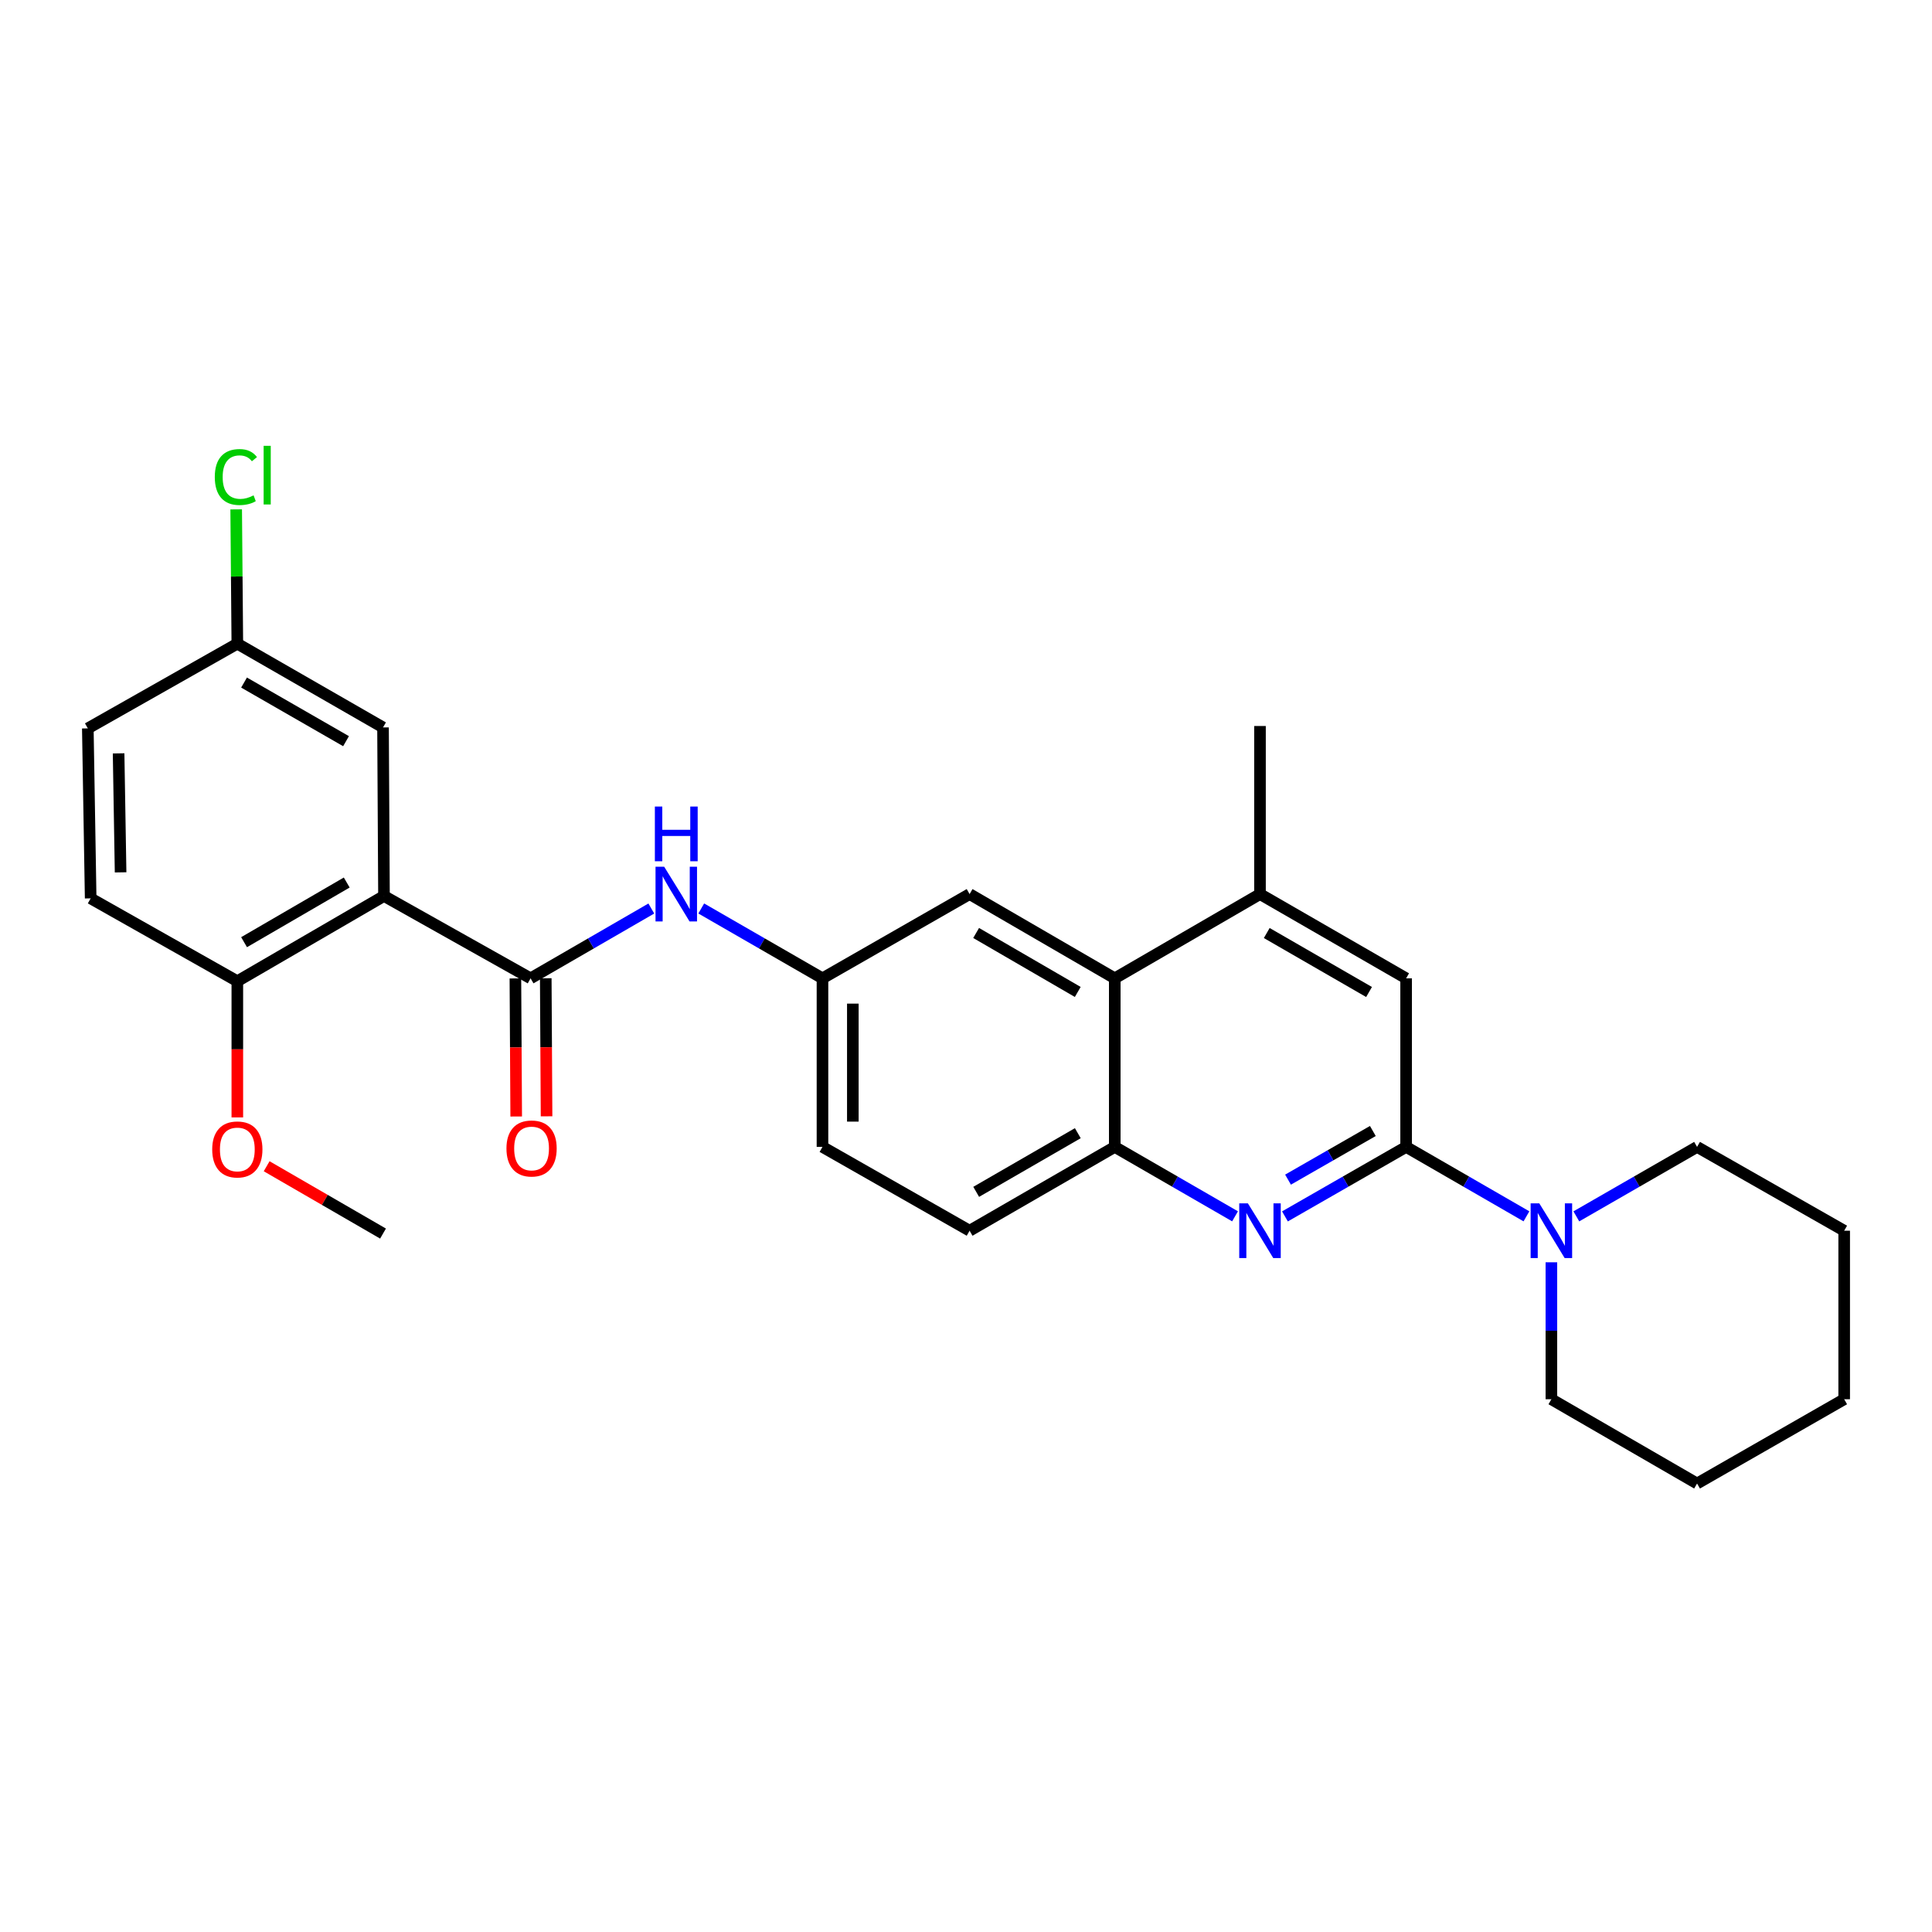 <?xml version='1.0' encoding='iso-8859-1'?>
<svg version='1.1' baseProfile='full'
              xmlns='http://www.w3.org/2000/svg'
                      xmlns:rdkit='http://www.rdkit.org/xml'
                      xmlns:xlink='http://www.w3.org/1999/xlink'
                  xml:space='preserve'
width='1000px' height='1000px' viewBox='0 0 1000 1000'>
<!-- END OF HEADER -->
<rect style='opacity:1.0;fill:#FFFFFF;stroke:none' width='1000' height='1000' x='0' y='0'> </rect>
<path class='bond-1' d='M 198.751,463.763 L 274.626,506.385' style='fill:none;fill-rule:evenodd;stroke:#000000;stroke-width:6px;stroke-linecap:butt;stroke-linejoin:miter;stroke-opacity:1' />
<path class='bond-9' d='M 198.751,463.763 L 122.84,507.878' style='fill:none;fill-rule:evenodd;stroke:#000000;stroke-width:6px;stroke-linecap:butt;stroke-linejoin:miter;stroke-opacity:1' />
<path class='bond-9' d='M 179.468,456.794 L 126.331,487.674' style='fill:none;fill-rule:evenodd;stroke:#000000;stroke-width:6px;stroke-linecap:butt;stroke-linejoin:miter;stroke-opacity:1' />
<path class='bond-10' d='M 198.751,463.763 L 198.253,376.512' style='fill:none;fill-rule:evenodd;stroke:#000000;stroke-width:6px;stroke-linecap:butt;stroke-linejoin:miter;stroke-opacity:1' />
<path class='bond-0' d='M 727.81,593.636 L 696.45,611.622' style='fill:none;fill-rule:evenodd;stroke:#000000;stroke-width:6px;stroke-linecap:butt;stroke-linejoin:miter;stroke-opacity:1' />
<path class='bond-0' d='M 696.45,611.622 L 665.09,629.607' style='fill:none;fill-rule:evenodd;stroke:#0000FF;stroke-width:6px;stroke-linecap:butt;stroke-linejoin:miter;stroke-opacity:1' />
<path class='bond-0' d='M 710.584,585.4 L 688.632,597.99' style='fill:none;fill-rule:evenodd;stroke:#000000;stroke-width:6px;stroke-linecap:butt;stroke-linejoin:miter;stroke-opacity:1' />
<path class='bond-0' d='M 688.632,597.99 L 666.68,610.58' style='fill:none;fill-rule:evenodd;stroke:#0000FF;stroke-width:6px;stroke-linecap:butt;stroke-linejoin:miter;stroke-opacity:1' />
<path class='bond-3' d='M 727.81,593.636 L 758.947,611.602' style='fill:none;fill-rule:evenodd;stroke:#000000;stroke-width:6px;stroke-linecap:butt;stroke-linejoin:miter;stroke-opacity:1' />
<path class='bond-3' d='M 758.947,611.602 L 790.085,629.568' style='fill:none;fill-rule:evenodd;stroke:#0000FF;stroke-width:6px;stroke-linecap:butt;stroke-linejoin:miter;stroke-opacity:1' />
<path class='bond-30' d='M 727.81,593.636 L 727.81,506.385' style='fill:none;fill-rule:evenodd;stroke:#000000;stroke-width:6px;stroke-linecap:butt;stroke-linejoin:miter;stroke-opacity:1' />
<path class='bond-6' d='M 274.626,506.385 L 305.874,488.316' style='fill:none;fill-rule:evenodd;stroke:#000000;stroke-width:6px;stroke-linecap:butt;stroke-linejoin:miter;stroke-opacity:1' />
<path class='bond-6' d='M 305.874,488.316 L 337.121,470.247' style='fill:none;fill-rule:evenodd;stroke:#0000FF;stroke-width:6px;stroke-linecap:butt;stroke-linejoin:miter;stroke-opacity:1' />
<path class='bond-13' d='M 266.769,506.431 L 266.978,542.163' style='fill:none;fill-rule:evenodd;stroke:#000000;stroke-width:6px;stroke-linecap:butt;stroke-linejoin:miter;stroke-opacity:1' />
<path class='bond-13' d='M 266.978,542.163 L 267.187,577.896' style='fill:none;fill-rule:evenodd;stroke:#FF0000;stroke-width:6px;stroke-linecap:butt;stroke-linejoin:miter;stroke-opacity:1' />
<path class='bond-13' d='M 282.483,506.339 L 282.692,542.071' style='fill:none;fill-rule:evenodd;stroke:#000000;stroke-width:6px;stroke-linecap:butt;stroke-linejoin:miter;stroke-opacity:1' />
<path class='bond-13' d='M 282.692,542.071 L 282.902,577.804' style='fill:none;fill-rule:evenodd;stroke:#FF0000;stroke-width:6px;stroke-linecap:butt;stroke-linejoin:miter;stroke-opacity:1' />
<path class='bond-2' d='M 639.26,629.567 L 608.131,611.601' style='fill:none;fill-rule:evenodd;stroke:#0000FF;stroke-width:6px;stroke-linecap:butt;stroke-linejoin:miter;stroke-opacity:1' />
<path class='bond-2' d='M 608.131,611.601 L 577.002,593.636' style='fill:none;fill-rule:evenodd;stroke:#000000;stroke-width:6px;stroke-linecap:butt;stroke-linejoin:miter;stroke-opacity:1' />
<path class='bond-21' d='M 802.995,653.358 L 802.995,688.8' style='fill:none;fill-rule:evenodd;stroke:#0000FF;stroke-width:6px;stroke-linecap:butt;stroke-linejoin:miter;stroke-opacity:1' />
<path class='bond-21' d='M 802.995,688.8 L 802.995,724.242' style='fill:none;fill-rule:evenodd;stroke:#000000;stroke-width:6px;stroke-linecap:butt;stroke-linejoin:miter;stroke-opacity:1' />
<path class='bond-22' d='M 815.91,629.587 L 847.155,611.611' style='fill:none;fill-rule:evenodd;stroke:#0000FF;stroke-width:6px;stroke-linecap:butt;stroke-linejoin:miter;stroke-opacity:1' />
<path class='bond-22' d='M 847.155,611.611 L 878.399,593.636' style='fill:none;fill-rule:evenodd;stroke:#000000;stroke-width:6px;stroke-linecap:butt;stroke-linejoin:miter;stroke-opacity:1' />
<path class='bond-4' d='M 577.002,593.636 L 501.86,637.017' style='fill:none;fill-rule:evenodd;stroke:#000000;stroke-width:6px;stroke-linecap:butt;stroke-linejoin:miter;stroke-opacity:1' />
<path class='bond-4' d='M 557.873,586.534 L 505.274,616.9' style='fill:none;fill-rule:evenodd;stroke:#000000;stroke-width:6px;stroke-linecap:butt;stroke-linejoin:miter;stroke-opacity:1' />
<path class='bond-29' d='M 577.002,593.636 L 577.002,506.385' style='fill:none;fill-rule:evenodd;stroke:#000000;stroke-width:6px;stroke-linecap:butt;stroke-linejoin:miter;stroke-opacity:1' />
<path class='bond-5' d='M 577.002,506.385 L 501.86,462.777' style='fill:none;fill-rule:evenodd;stroke:#000000;stroke-width:6px;stroke-linecap:butt;stroke-linejoin:miter;stroke-opacity:1' />
<path class='bond-5' d='M 557.843,513.435 L 505.243,482.91' style='fill:none;fill-rule:evenodd;stroke:#000000;stroke-width:6px;stroke-linecap:butt;stroke-linejoin:miter;stroke-opacity:1' />
<path class='bond-7' d='M 577.002,506.385 L 652.17,462.777' style='fill:none;fill-rule:evenodd;stroke:#000000;stroke-width:6px;stroke-linecap:butt;stroke-linejoin:miter;stroke-opacity:1' />
<path class='bond-11' d='M 362.962,470.224 L 394.338,488.305' style='fill:none;fill-rule:evenodd;stroke:#0000FF;stroke-width:6px;stroke-linecap:butt;stroke-linejoin:miter;stroke-opacity:1' />
<path class='bond-11' d='M 394.338,488.305 L 425.713,506.385' style='fill:none;fill-rule:evenodd;stroke:#000000;stroke-width:6px;stroke-linecap:butt;stroke-linejoin:miter;stroke-opacity:1' />
<path class='bond-8' d='M 652.17,462.777 L 727.81,506.385' style='fill:none;fill-rule:evenodd;stroke:#000000;stroke-width:6px;stroke-linecap:butt;stroke-linejoin:miter;stroke-opacity:1' />
<path class='bond-8' d='M 655.667,482.932 L 708.615,513.458' style='fill:none;fill-rule:evenodd;stroke:#000000;stroke-width:6px;stroke-linecap:butt;stroke-linejoin:miter;stroke-opacity:1' />
<path class='bond-23' d='M 652.17,462.777 L 652.17,375.779' style='fill:none;fill-rule:evenodd;stroke:#000000;stroke-width:6px;stroke-linecap:butt;stroke-linejoin:miter;stroke-opacity:1' />
<path class='bond-15' d='M 122.84,507.878 L 46.93,464.994' style='fill:none;fill-rule:evenodd;stroke:#000000;stroke-width:6px;stroke-linecap:butt;stroke-linejoin:miter;stroke-opacity:1' />
<path class='bond-20' d='M 122.84,507.878 L 122.84,543.125' style='fill:none;fill-rule:evenodd;stroke:#000000;stroke-width:6px;stroke-linecap:butt;stroke-linejoin:miter;stroke-opacity:1' />
<path class='bond-20' d='M 122.84,543.125 L 122.84,578.372' style='fill:none;fill-rule:evenodd;stroke:#FF0000;stroke-width:6px;stroke-linecap:butt;stroke-linejoin:miter;stroke-opacity:1' />
<path class='bond-16' d='M 198.253,376.512 L 122.84,333.166' style='fill:none;fill-rule:evenodd;stroke:#000000;stroke-width:6px;stroke-linecap:butt;stroke-linejoin:miter;stroke-opacity:1' />
<path class='bond-16' d='M 179.11,383.635 L 126.321,353.292' style='fill:none;fill-rule:evenodd;stroke:#000000;stroke-width:6px;stroke-linecap:butt;stroke-linejoin:miter;stroke-opacity:1' />
<path class='bond-12' d='M 425.713,506.385 L 501.86,462.777' style='fill:none;fill-rule:evenodd;stroke:#000000;stroke-width:6px;stroke-linecap:butt;stroke-linejoin:miter;stroke-opacity:1' />
<path class='bond-17' d='M 425.713,506.385 L 425.713,593.636' style='fill:none;fill-rule:evenodd;stroke:#000000;stroke-width:6px;stroke-linecap:butt;stroke-linejoin:miter;stroke-opacity:1' />
<path class='bond-17' d='M 441.428,519.473 L 441.428,580.548' style='fill:none;fill-rule:evenodd;stroke:#000000;stroke-width:6px;stroke-linecap:butt;stroke-linejoin:miter;stroke-opacity:1' />
<path class='bond-14' d='M 501.86,637.017 L 425.713,593.636' style='fill:none;fill-rule:evenodd;stroke:#000000;stroke-width:6px;stroke-linecap:butt;stroke-linejoin:miter;stroke-opacity:1' />
<path class='bond-28' d='M 46.93,464.994 L 45.455,377.01' style='fill:none;fill-rule:evenodd;stroke:#000000;stroke-width:6px;stroke-linecap:butt;stroke-linejoin:miter;stroke-opacity:1' />
<path class='bond-28' d='M 62.421,451.533 L 61.388,389.944' style='fill:none;fill-rule:evenodd;stroke:#000000;stroke-width:6px;stroke-linecap:butt;stroke-linejoin:miter;stroke-opacity:1' />
<path class='bond-18' d='M 122.84,333.166 L 45.455,377.01' style='fill:none;fill-rule:evenodd;stroke:#000000;stroke-width:6px;stroke-linecap:butt;stroke-linejoin:miter;stroke-opacity:1' />
<path class='bond-19' d='M 122.84,333.166 L 122.545,298.41' style='fill:none;fill-rule:evenodd;stroke:#000000;stroke-width:6px;stroke-linecap:butt;stroke-linejoin:miter;stroke-opacity:1' />
<path class='bond-19' d='M 122.545,298.41 L 122.249,263.653' style='fill:none;fill-rule:evenodd;stroke:#00CC00;stroke-width:6px;stroke-linecap:butt;stroke-linejoin:miter;stroke-opacity:1' />
<path class='bond-24' d='M 138.018,603.647 L 168.136,621.07' style='fill:none;fill-rule:evenodd;stroke:#FF0000;stroke-width:6px;stroke-linecap:butt;stroke-linejoin:miter;stroke-opacity:1' />
<path class='bond-24' d='M 168.136,621.07 L 198.253,638.493' style='fill:none;fill-rule:evenodd;stroke:#000000;stroke-width:6px;stroke-linecap:butt;stroke-linejoin:miter;stroke-opacity:1' />
<path class='bond-25' d='M 802.995,724.242 L 878.399,767.867' style='fill:none;fill-rule:evenodd;stroke:#000000;stroke-width:6px;stroke-linecap:butt;stroke-linejoin:miter;stroke-opacity:1' />
<path class='bond-26' d='M 878.399,593.636 L 954.545,637.017' style='fill:none;fill-rule:evenodd;stroke:#000000;stroke-width:6px;stroke-linecap:butt;stroke-linejoin:miter;stroke-opacity:1' />
<path class='bond-31' d='M 878.399,767.867 L 954.545,724.242' style='fill:none;fill-rule:evenodd;stroke:#000000;stroke-width:6px;stroke-linecap:butt;stroke-linejoin:miter;stroke-opacity:1' />
<path class='bond-27' d='M 954.545,637.017 L 954.545,724.242' style='fill:none;fill-rule:evenodd;stroke:#000000;stroke-width:6px;stroke-linecap:butt;stroke-linejoin:miter;stroke-opacity:1' />
<path  class='atom-3' d='M 645.91 622.857
L 655.19 637.857
Q 656.11 639.337, 657.59 642.017
Q 659.07 644.697, 659.15 644.857
L 659.15 622.857
L 662.91 622.857
L 662.91 651.177
L 659.03 651.177
L 649.07 634.777
Q 647.91 632.857, 646.67 630.657
Q 645.47 628.457, 645.11 627.777
L 645.11 651.177
L 641.43 651.177
L 641.43 622.857
L 645.91 622.857
' fill='#0000FF'/>
<path  class='atom-4' d='M 796.735 622.857
L 806.015 637.857
Q 806.935 639.337, 808.415 642.017
Q 809.895 644.697, 809.975 644.857
L 809.975 622.857
L 813.735 622.857
L 813.735 651.177
L 809.855 651.177
L 799.895 634.777
Q 798.735 632.857, 797.495 630.657
Q 796.295 628.457, 795.935 627.777
L 795.935 651.177
L 792.255 651.177
L 792.255 622.857
L 796.735 622.857
' fill='#0000FF'/>
<path  class='atom-7' d='M 343.779 448.617
L 353.059 463.617
Q 353.979 465.097, 355.459 467.777
Q 356.939 470.457, 357.019 470.617
L 357.019 448.617
L 360.779 448.617
L 360.779 476.937
L 356.899 476.937
L 346.939 460.537
Q 345.779 458.617, 344.539 456.417
Q 343.339 454.217, 342.979 453.537
L 342.979 476.937
L 339.299 476.937
L 339.299 448.617
L 343.779 448.617
' fill='#0000FF'/>
<path  class='atom-7' d='M 338.959 417.465
L 342.799 417.465
L 342.799 429.505
L 357.279 429.505
L 357.279 417.465
L 361.119 417.465
L 361.119 445.785
L 357.279 445.785
L 357.279 432.705
L 342.799 432.705
L 342.799 445.785
L 338.959 445.785
L 338.959 417.465
' fill='#0000FF'/>
<path  class='atom-14' d='M 262.141 594.449
Q 262.141 587.649, 265.501 583.849
Q 268.861 580.049, 275.141 580.049
Q 281.421 580.049, 284.781 583.849
Q 288.141 587.649, 288.141 594.449
Q 288.141 601.329, 284.741 605.249
Q 281.341 609.129, 275.141 609.129
Q 268.901 609.129, 265.501 605.249
Q 262.141 601.369, 262.141 594.449
M 275.141 605.929
Q 279.461 605.929, 281.781 603.049
Q 284.141 600.129, 284.141 594.449
Q 284.141 588.889, 281.781 586.089
Q 279.461 583.249, 275.141 583.249
Q 270.821 583.249, 268.461 586.049
Q 266.141 588.849, 266.141 594.449
Q 266.141 600.169, 268.461 603.049
Q 270.821 605.929, 275.141 605.929
' fill='#FF0000'/>
<path  class='atom-20' d='M 111.178 246.913
Q 111.178 239.873, 114.458 236.193
Q 117.778 232.473, 124.058 232.473
Q 129.898 232.473, 133.018 236.593
L 130.378 238.753
Q 128.098 235.753, 124.058 235.753
Q 119.778 235.753, 117.498 238.633
Q 115.258 241.473, 115.258 246.913
Q 115.258 252.513, 117.578 255.393
Q 119.938 258.273, 124.498 258.273
Q 127.618 258.273, 131.258 256.393
L 132.378 259.393
Q 130.898 260.353, 128.658 260.913
Q 126.418 261.473, 123.938 261.473
Q 117.778 261.473, 114.458 257.713
Q 111.178 253.953, 111.178 246.913
' fill='#00CC00'/>
<path  class='atom-20' d='M 136.458 230.753
L 140.138 230.753
L 140.138 261.113
L 136.458 261.113
L 136.458 230.753
' fill='#00CC00'/>
<path  class='atom-21' d='M 109.84 594.947
Q 109.84 588.147, 113.2 584.347
Q 116.56 580.547, 122.84 580.547
Q 129.12 580.547, 132.48 584.347
Q 135.84 588.147, 135.84 594.947
Q 135.84 601.827, 132.44 605.747
Q 129.04 609.627, 122.84 609.627
Q 116.6 609.627, 113.2 605.747
Q 109.84 601.867, 109.84 594.947
M 122.84 606.427
Q 127.16 606.427, 129.48 603.547
Q 131.84 600.627, 131.84 594.947
Q 131.84 589.387, 129.48 586.587
Q 127.16 583.747, 122.84 583.747
Q 118.52 583.747, 116.16 586.547
Q 113.84 589.347, 113.84 594.947
Q 113.84 600.667, 116.16 603.547
Q 118.52 606.427, 122.84 606.427
' fill='#FF0000'/>
</svg>
